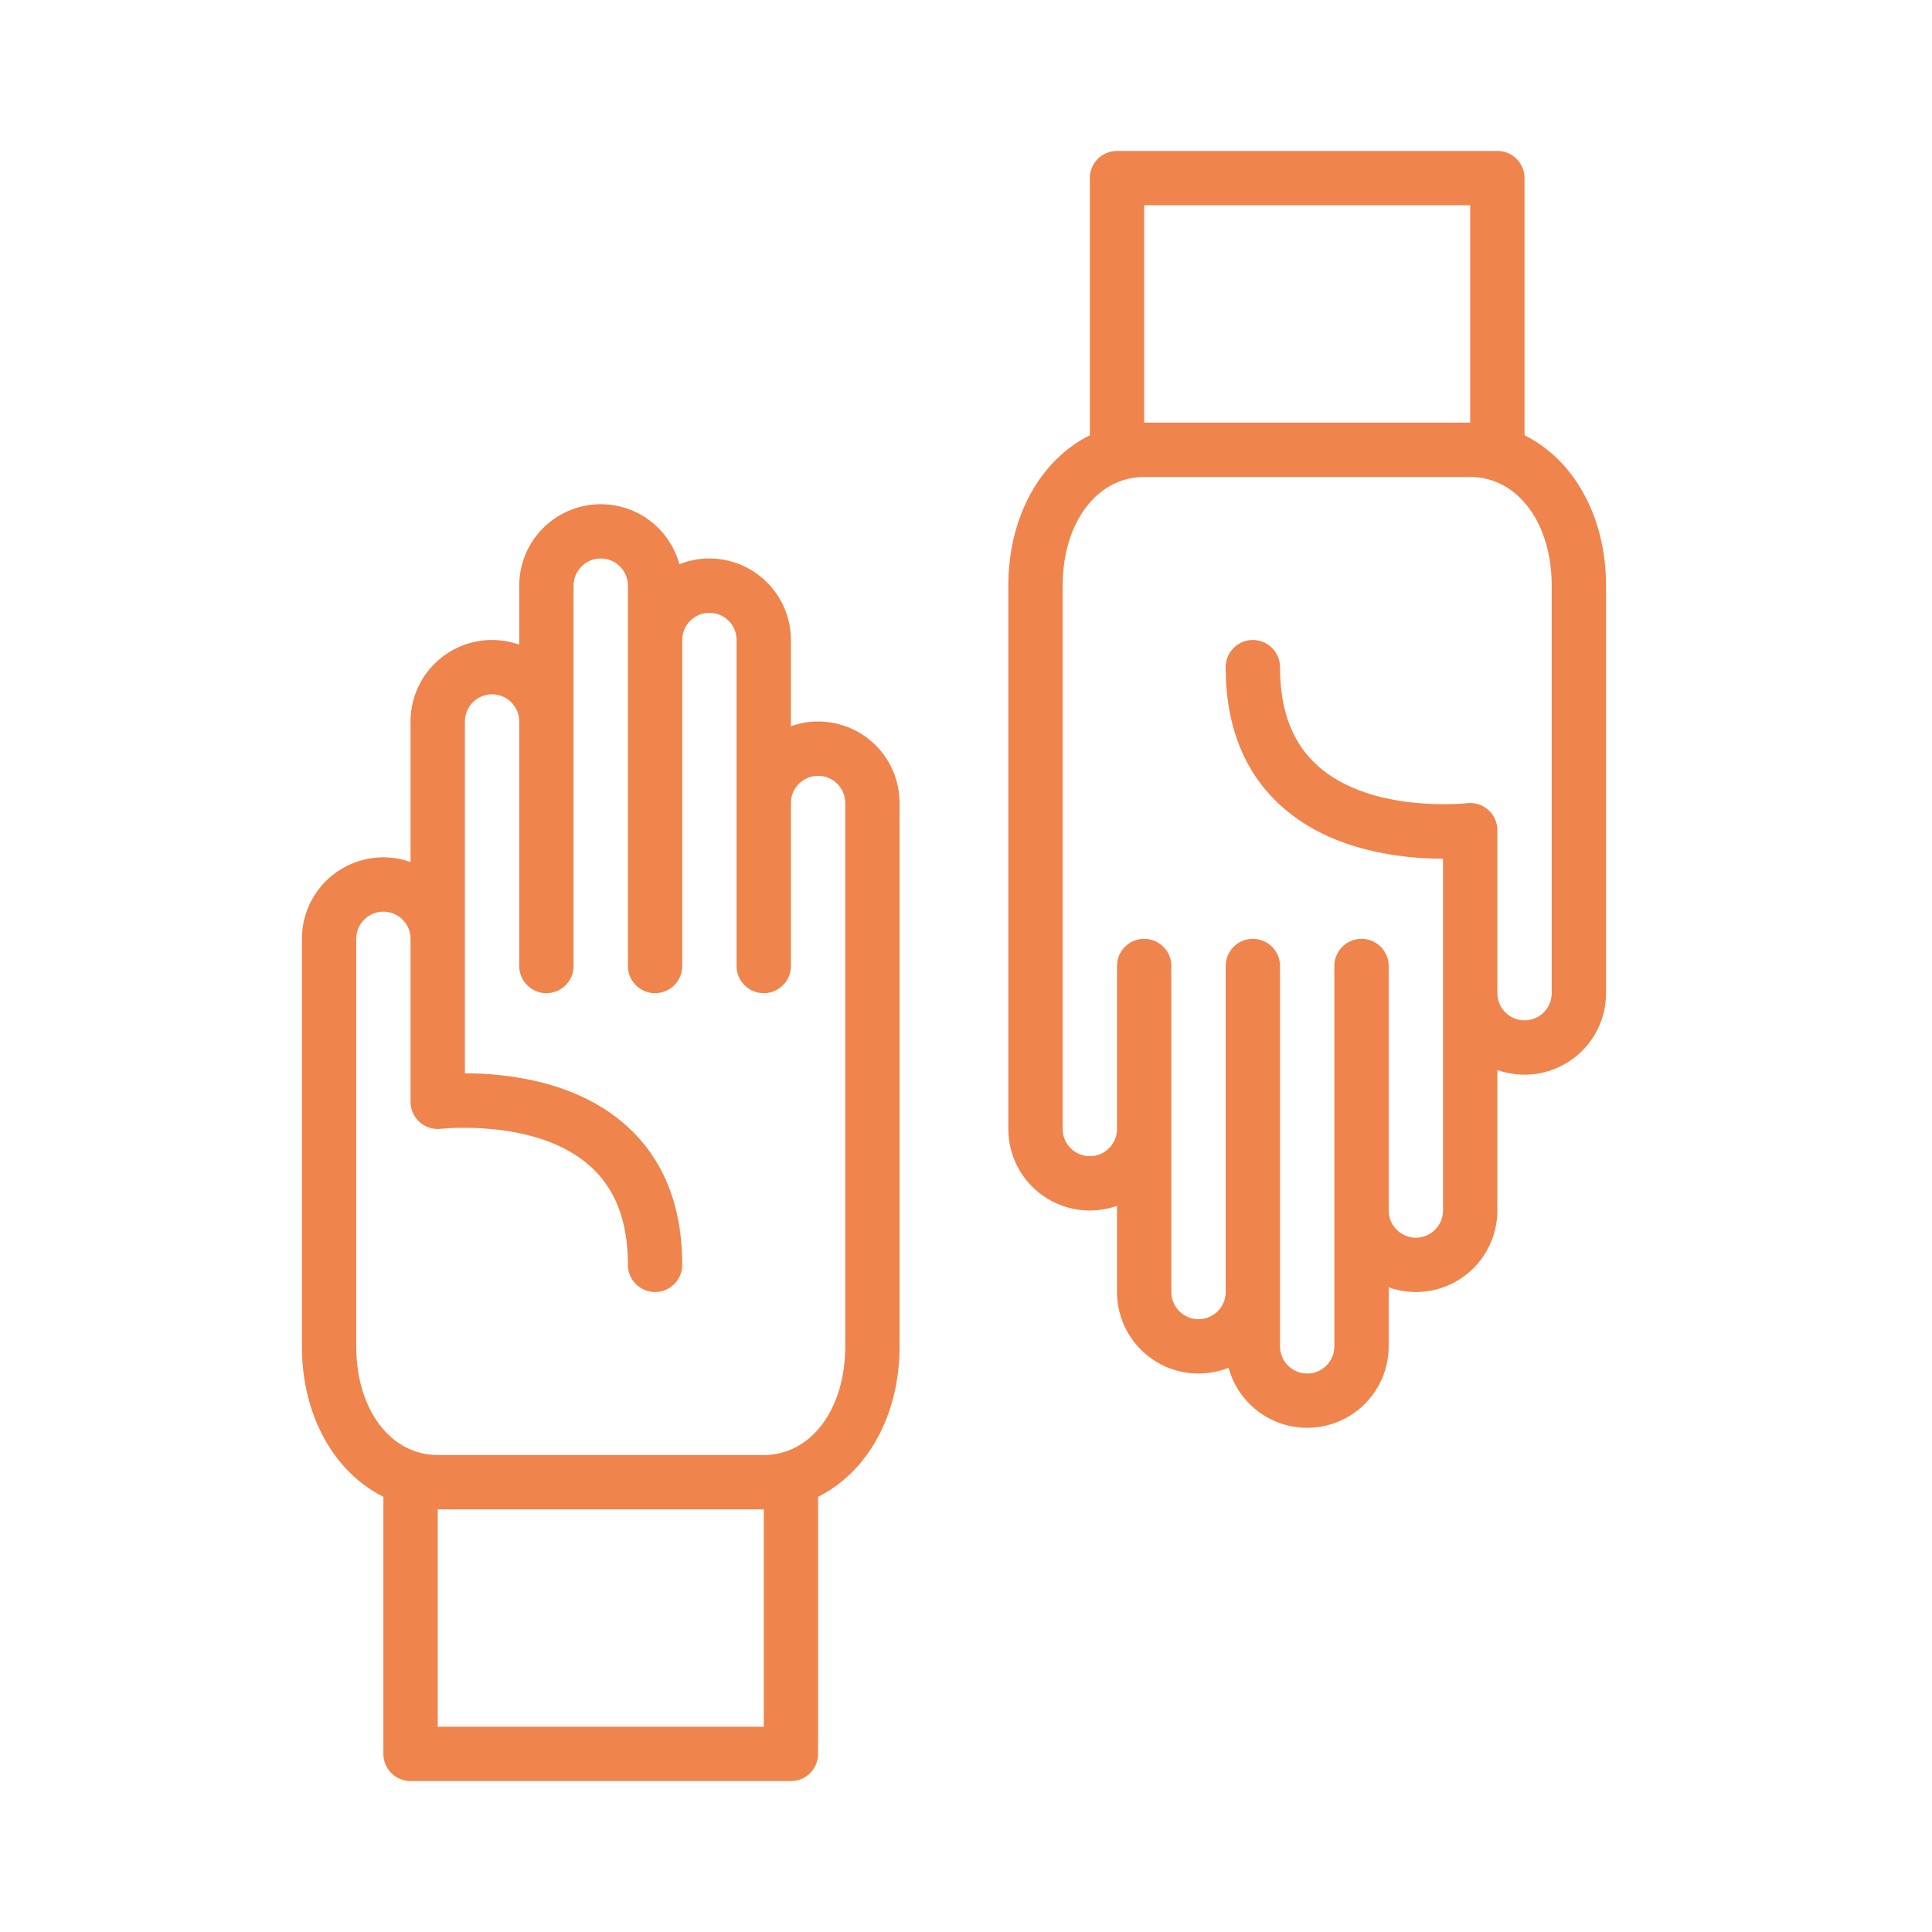 <?xml version="1.0" encoding="UTF-8"?> <svg xmlns="http://www.w3.org/2000/svg" width="64" height="64" viewBox="0 0 64 64" fill="none"> <path d="M23.5 18.5C23.159 18.5 22.821 18.565 22.505 18.691C22.273 17.843 21.643 17.16 20.817 16.862C19.989 16.564 19.069 16.687 18.349 17.192C17.629 17.697 17.2 18.521 17.2 19.4V21.355C16.373 21.062 15.457 21.189 14.741 21.695C14.025 22.201 13.6 23.023 13.6 23.9V28.555C12.774 28.262 11.857 28.389 11.141 28.895C10.425 29.401 10 30.224 10 31.1V44.6C10 46.902 11.082 48.78 12.7 49.582V58.1C12.7 58.339 12.795 58.568 12.964 58.737C13.132 58.905 13.361 59 13.6 59H26.2C26.439 59 26.668 58.905 26.836 58.737C27.005 58.568 27.1 58.339 27.1 58.1V49.582C28.718 48.78 29.8 46.902 29.8 44.6V26.6C29.8 25.724 29.375 24.901 28.659 24.395C27.943 23.889 27.026 23.762 26.2 24.055V21.2C26.199 20.484 25.914 19.798 25.408 19.292C24.902 18.786 24.216 18.501 23.5 18.5V18.5ZM25.3 57.2H14.5V50H25.3V57.2ZM27.1 25.7C27.597 25.701 28 26.103 28 26.6V44.6C28 46.686 26.864 48.2 25.3 48.2H14.5C12.935 48.2 11.8 46.686 11.8 44.6V31.1C11.8 30.603 12.203 30.2 12.7 30.2C13.197 30.2 13.6 30.603 13.6 31.1V36.5C13.6 36.758 13.711 37.004 13.905 37.175C14.098 37.345 14.355 37.425 14.612 37.393C14.643 37.389 17.759 37.05 19.525 38.608C20.383 39.365 20.8 40.443 20.8 41.9C20.8 42.397 21.203 42.8 21.7 42.8C22.197 42.8 22.6 42.397 22.6 41.9C22.6 39.924 21.966 38.362 20.716 37.259C19.053 35.791 16.727 35.555 15.406 35.555H15.4V23.9C15.4 23.403 15.803 23 16.3 23C16.797 23 17.2 23.403 17.2 23.9V32C17.2 32.497 17.603 32.9 18.1 32.9C18.597 32.9 19 32.497 19 32V19.4C19 18.903 19.403 18.5 19.9 18.5C20.397 18.5 20.8 18.903 20.8 19.4V32C20.8 32.497 21.203 32.9 21.7 32.9C22.197 32.9 22.6 32.497 22.6 32V21.2C22.6 20.703 23.003 20.3 23.5 20.3C23.997 20.3 24.4 20.703 24.4 21.2V32C24.4 32.497 24.803 32.9 25.3 32.9C25.797 32.9 26.2 32.497 26.2 32V26.6C26.2 26.103 26.603 25.701 27.1 25.7L27.1 25.7Z" fill="#EF844C"></path> <path d="M49.602 5H37.002C36.505 5 36.102 5.403 36.102 5.9V14.419C34.484 15.22 33.402 17.098 33.402 19.4V37.4C33.402 38.277 33.827 39.099 34.543 39.605C35.259 40.111 36.176 40.238 37.002 39.945V42.8C37.002 43.695 37.445 44.531 38.185 45.034C38.925 45.536 39.866 45.64 40.698 45.309C40.929 46.157 41.559 46.84 42.386 47.138C43.213 47.436 44.134 47.313 44.853 46.808C45.573 46.303 46.002 45.479 46.002 44.6V42.645C46.829 42.938 47.746 42.811 48.461 42.305C49.177 41.799 49.603 40.977 49.602 40.1V35.445C50.429 35.738 51.346 35.611 52.061 35.105C52.777 34.599 53.203 33.777 53.202 32.9V19.4C53.202 17.098 52.121 15.22 50.502 14.419V5.9C50.502 5.661 50.407 5.432 50.239 5.264C50.07 5.095 49.841 5 49.602 5V5ZM37.902 6.8H48.702V14H37.902V6.8ZM51.402 19.4V32.9C51.402 33.397 50.999 33.8 50.502 33.8C50.005 33.8 49.602 33.397 49.602 32.9V27.5C49.602 27.242 49.491 26.996 49.298 26.826C49.105 26.655 48.847 26.575 48.591 26.607C48.559 26.61 45.443 26.95 43.678 25.392C42.819 24.635 42.402 23.557 42.402 22.1C42.402 21.603 41.999 21.2 41.502 21.2C41.005 21.2 40.602 21.603 40.602 22.1C40.602 24.076 41.236 25.638 42.487 26.741C44.15 28.21 46.475 28.445 47.796 28.445H47.802V40.1C47.802 40.597 47.399 41 46.902 41C46.405 41 46.002 40.597 46.002 40.1V32C46.002 31.503 45.599 31.1 45.102 31.1C44.605 31.1 44.202 31.503 44.202 32V44.6C44.202 45.097 43.799 45.5 43.302 45.5C42.805 45.5 42.402 45.097 42.402 44.6V32C42.402 31.503 41.999 31.1 41.502 31.1C41.005 31.1 40.602 31.503 40.602 32V42.8C40.602 43.297 40.199 43.7 39.702 43.7C39.205 43.7 38.802 43.297 38.802 42.8V32C38.802 31.503 38.399 31.1 37.902 31.1C37.405 31.1 37.002 31.503 37.002 32V37.4C37.002 37.897 36.599 38.3 36.102 38.3C35.605 38.3 35.202 37.897 35.202 37.4V19.4C35.202 17.314 36.338 15.8 37.902 15.8H48.702C50.267 15.8 51.402 17.314 51.402 19.4L51.402 19.4Z" fill="#EF844C"></path> </svg> 